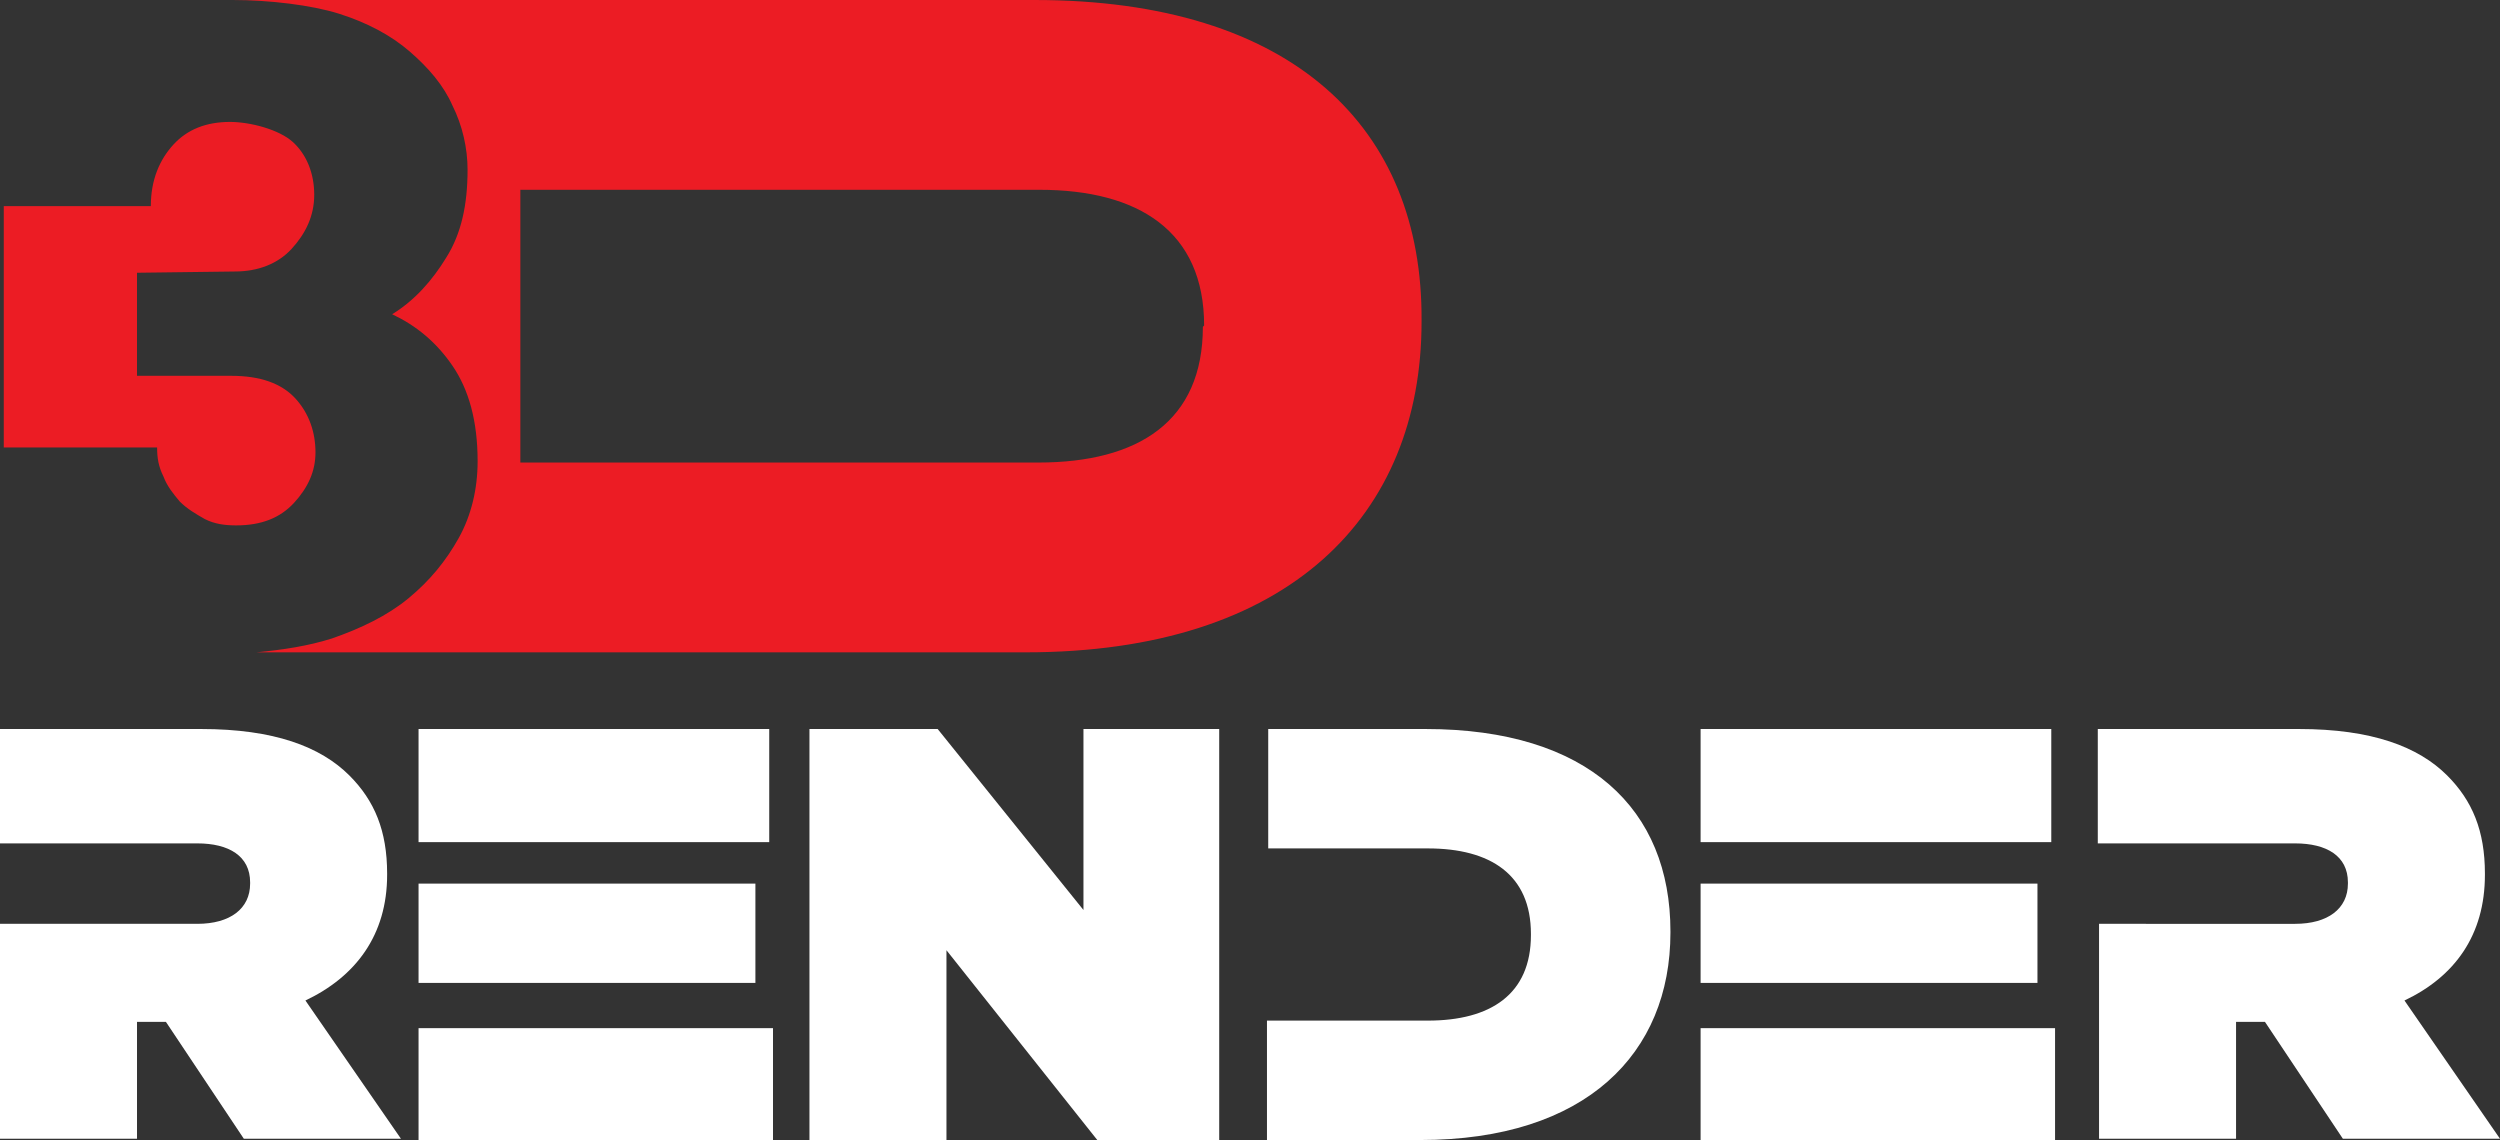 <?xml version="1.0" encoding="utf-8"?>
<!-- Generator: Adobe Illustrator 27.9.0, SVG Export Plug-In . SVG Version: 6.00 Build 0)  -->
<svg version="1.1" id="Layer_1" xmlns="http://www.w3.org/2000/svg" xmlns:xlink="http://www.w3.org/1999/xlink" x="0px" y="0px"
	 viewBox="0 0 198.9 90.7" style="enable-background:new 0 0 198.9 90.7;" xml:space="preserve">
<rect x="0" y="0" width="198.9" height="90.7" fill="#333333" stroke="none"/>
<style type="text/css">
	.st0{fill:#FFFFFF;}
	.st1{fill:#EC1C24;}
</style>
<g>
	<path class="st0" d="M64.4,58h10.2l11.6,14.4V58h10.8v32.7h-9.7L75.3,75.6v15.1H64.4V58z"/>
	<g>
		<path class="st1" d="M82.3,0H18.5c2.9,0,6.3,0.4,8.5,1.1c2.2,0.7,4.1,1.7,5.6,3s2.7,2.7,3.4,4.3c0.8,1.6,1.2,3.4,1.2,5.1
			c0,2.8-0.5,5.1-1.7,7c-1.1,1.8-2.5,3.4-4.3,4.5c1.9,0.9,3.5,2.2,4.8,4.1s2,4.4,2,7.6c0,2.2-0.5,4.3-1.5,6.1c-1,1.8-2.3,3.4-4,4.8
			c-1.7,1.4-3.8,2.4-6.1,3.2c-1.9,0.6-3.9,0.9-6,1.1h61.2c21,0,31.5-10.9,31.5-26.3v-0.1C113.2,10.2,102.9,0,82.3,0z M95.7,26
			c0,7.5-5.1,10.8-13.1,10.8H41.4V15.1h41.3c7.9,0,13.1,3.3,13.1,10.8L95.7,26L95.7,26z"/>
		<path class="st1" d="M18.7,21.6c1.8,0,3.4-0.6,4.5-1.8s1.8-2.6,1.8-4.3c0-1.7-0.6-3.2-1.7-4.2s-3.4-1.6-5-1.6
			c-1.9,0-3.4,0.6-4.5,1.8S12,14.3,12,16.4H0.3v19.2h12.2c0,0.8,0.1,1.5,0.5,2.3c0.3,0.8,0.8,1.4,1.3,2c0.6,0.6,1.3,1,2,1.4
			c0.8,0.4,1.6,0.5,2.5,0.5c2,0,3.5-0.6,4.6-1.8c1.1-1.2,1.7-2.5,1.7-4c0-1.6-0.5-3.1-1.6-4.3s-2.8-1.8-5.1-1.8h-7.5v-8.2L18.7,21.6
			L18.7,21.6z"/>
	</g>
	<g>
		<polygon class="st0" points="51.7,67 51.7,67 61.2,67 61.2,58 33.3,58 33.3,67 		"/>
		<polygon class="st0" points="60.1,78.2 60.1,70.3 51.7,70.3 51.7,70.3 33.3,70.3 33.3,78.2 51.7,78.2 51.7,78.2 		"/>
		<polygon class="st0" points="44.1,81.8 44.1,81.8 33.3,81.8 33.3,90.7 61.5,90.7 61.5,81.8 		"/>
	</g>
	<g>
		<polygon class="st0" points="153.7,67 153.7,67 163.2,67 163.2,58 135.3,58 135.3,67 		"/>
		<polygon class="st0" points="162.1,78.2 162.1,70.3 153.7,70.3 153.7,70.3 135.3,70.3 135.3,78.2 153.7,78.2 153.7,78.2 		"/>
		<polygon class="st0" points="146.1,81.8 146.1,81.8 135.3,81.8 135.3,90.7 163.5,90.7 163.5,81.8 		"/>
	</g>
	<path class="st0" d="M113.4,58h-12.5v9.5h10.9v0h1.8c5,0,8.2,2.1,8.2,6.8v0.1c0,4.7-3.2,6.8-8.2,6.8h-1.8v0h-11v9.5H113
		c13.2,0,19.9-6.9,19.9-16.5v-0.1C132.9,64.4,126.4,58,113.4,58z"/>
	<path class="st0" d="M191.3,79.6c4-1.9,6.4-5.2,6.4-10v-0.1c0-3.4-1-5.8-3-7.8c-2.3-2.3-6-3.7-11.8-3.7h-16v9.1h11.3v0h4.4
		c2.5,0,4.2,1,4.2,3.1v0.1c0,2-1.6,3.2-4.2,3.2h-4.4v0H167v17.1h10.9v-9.3h2.3l6.2,9.3h12.5L191.3,79.6z"/>
	<path class="st0" d="M24.3,79.6c4-1.9,6.5-5.2,6.5-10v-0.1c0-3.4-1-5.8-3-7.8c-2.3-2.3-6-3.7-11.8-3.7H0v9.1h11.3v0h4.4
		c2.5,0,4.2,1,4.2,3.1v0.1c0,2-1.6,3.2-4.2,3.2h-4.4v0H0v17.1h10.9v-9.3h2.3l6.2,9.3h12.5L24.3,79.6z"/>
</g>
</svg>
